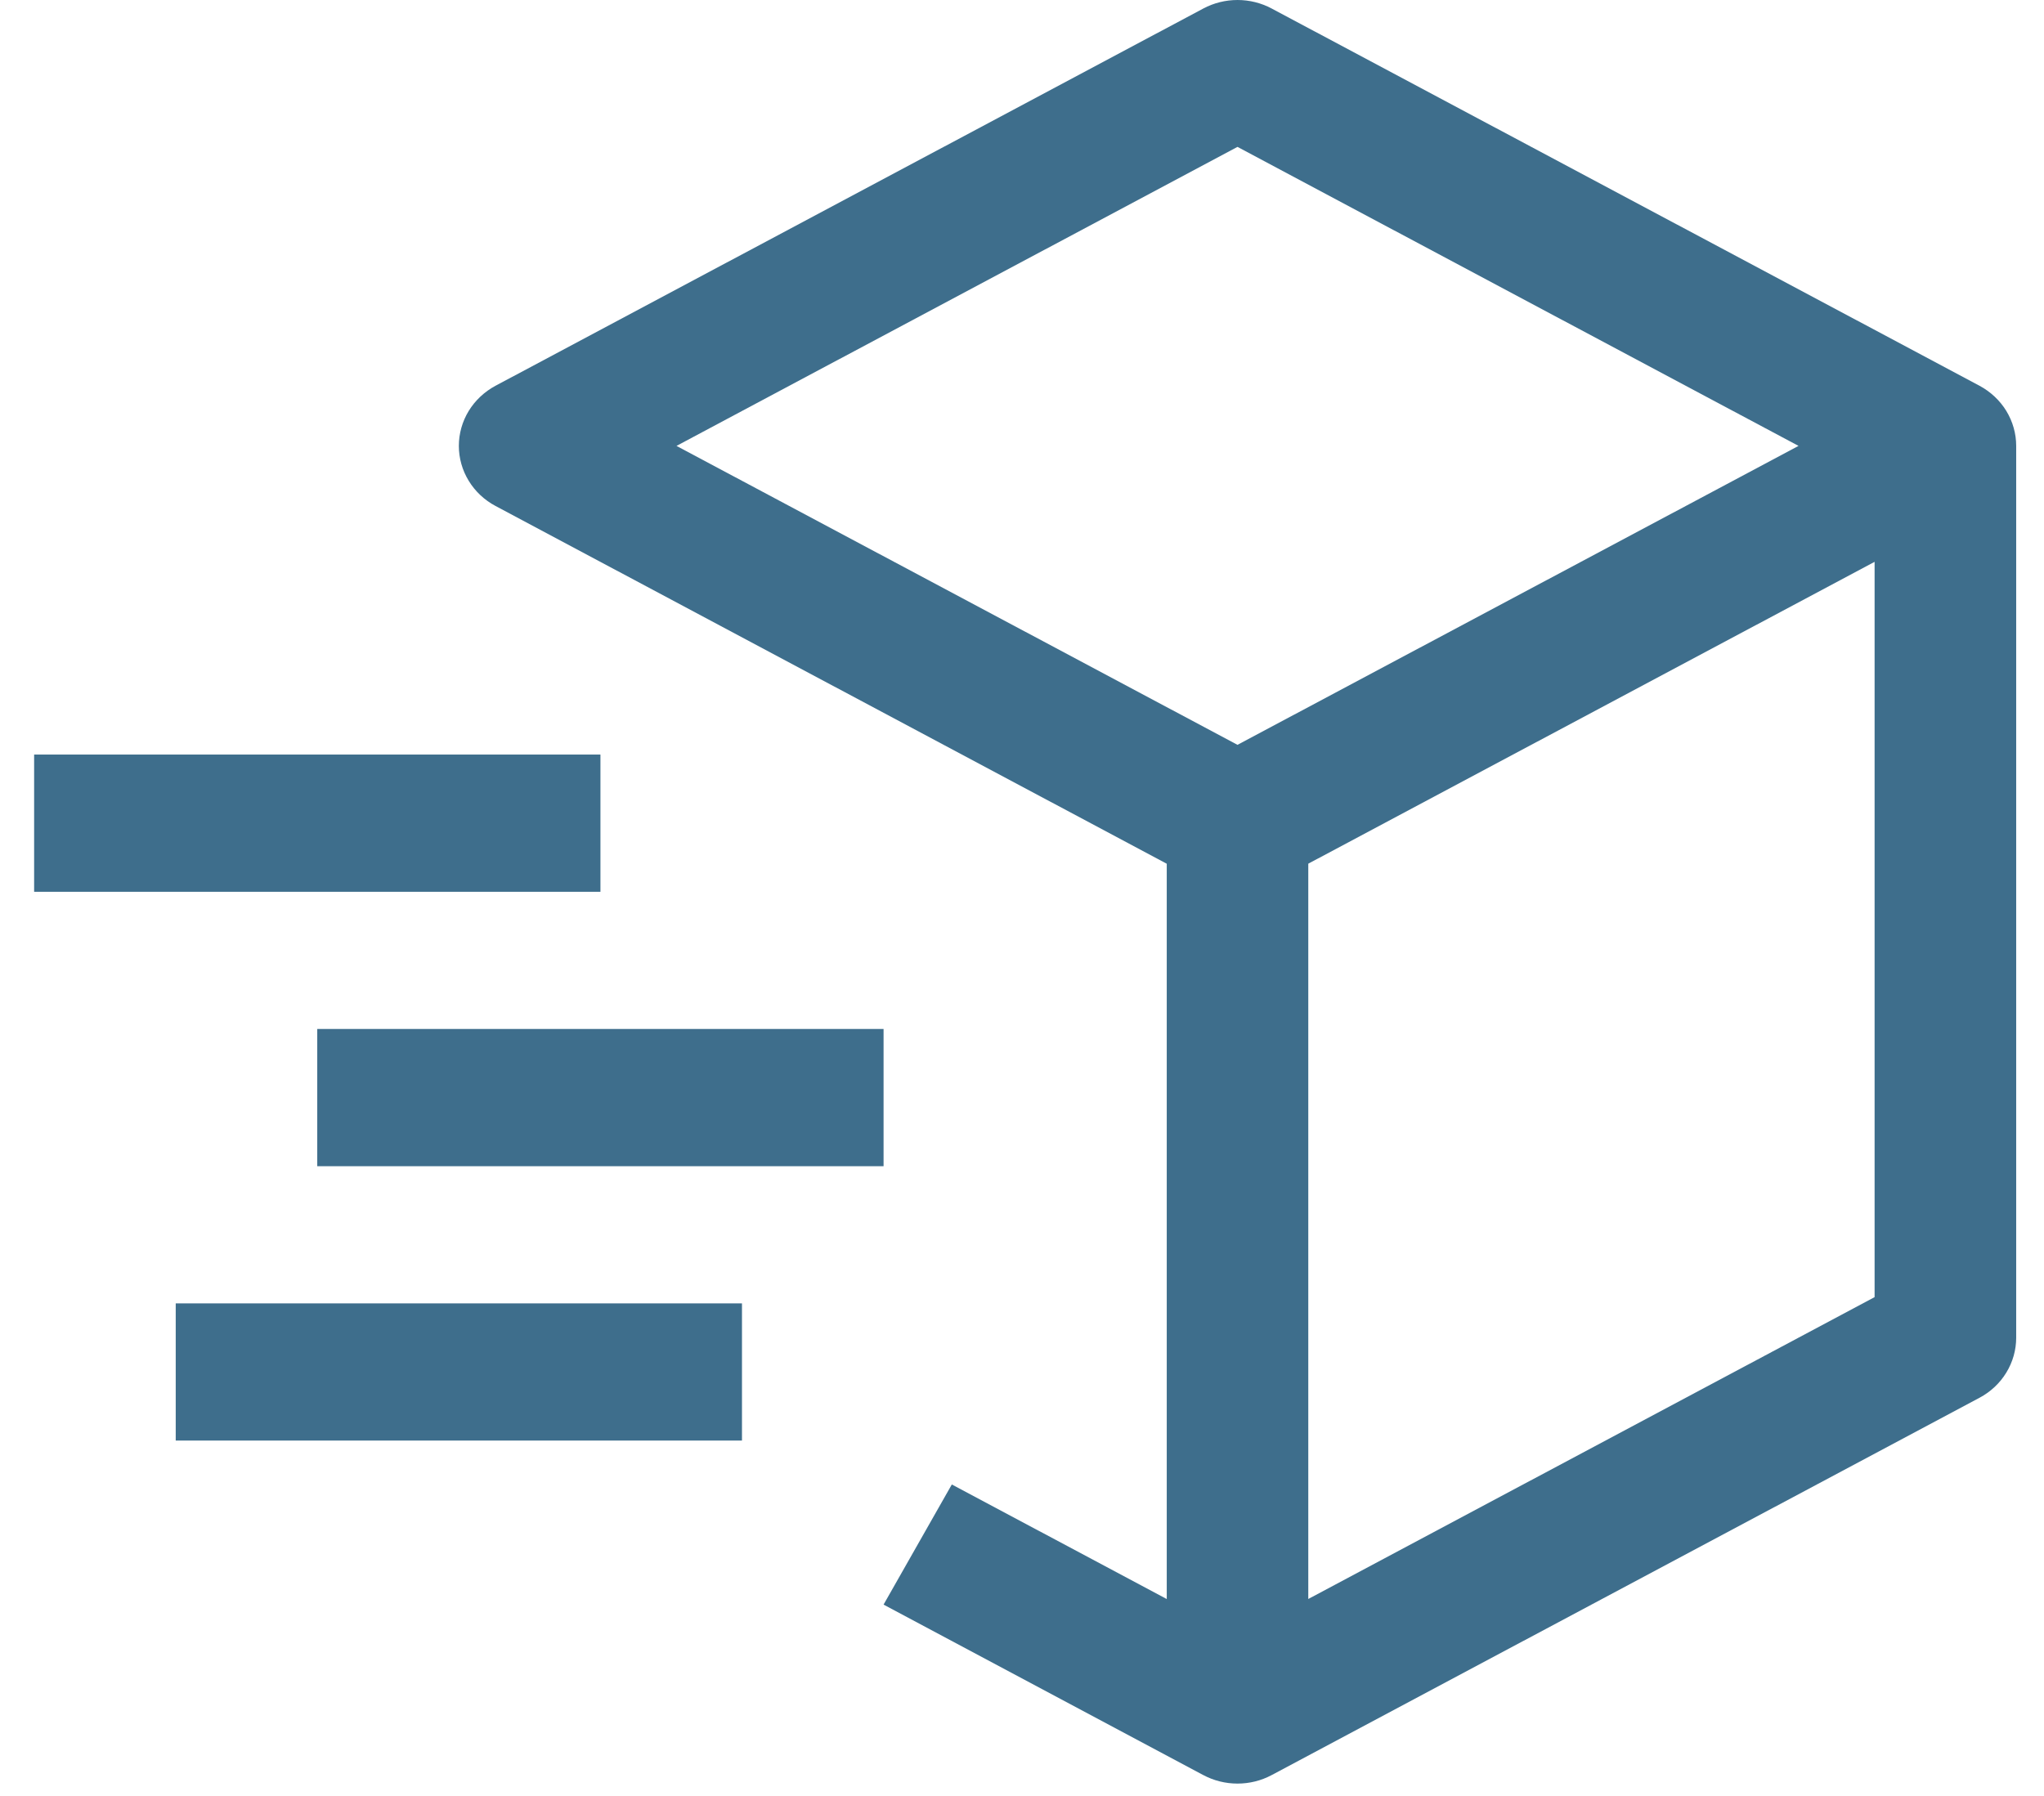 <svg width="33" height="29" viewBox="0 0 33 29" fill="none" xmlns="http://www.w3.org/2000/svg">
<path d="M31.959 6.229L20.53 0.137C20.361 0.047 20.172 0 19.979 0C19.787 0 19.597 0.047 19.428 0.137L8 6.229C7.821 6.325 7.671 6.466 7.567 6.636C7.463 6.807 7.408 7.002 7.408 7.2C7.408 7.398 7.463 7.593 7.567 7.763C7.671 7.934 7.821 8.075 8 8.17L18.837 13.947V25.82L15.367 23.97L14.265 25.91L19.428 28.663C19.597 28.753 19.787 28.8 19.979 28.8C20.172 28.8 20.362 28.753 20.53 28.663L31.959 22.57C32.138 22.475 32.288 22.334 32.392 22.163C32.496 21.993 32.551 21.798 32.551 21.6V7.2C32.551 7.002 32.496 6.807 32.392 6.636C32.288 6.466 32.138 6.325 31.959 6.229ZM19.979 2.372L29.037 7.2L19.979 12.027L10.922 7.2L19.979 2.372ZM30.265 20.945L21.122 25.819V13.946L30.265 9.072V20.945Z" fill="#3E6E8C"/>
<path d="M9.694 14.4H0.551V12.184H9.694V14.4Z" fill="#3E6E8C"/>
<path d="M11.979 23.261H2.837V21.046H11.979V23.261Z" fill="#3E6E8C"/>
<path d="M14.265 18.831H5.122V16.615H14.265V18.831Z" fill="#3E6E8C"/>
</svg>
